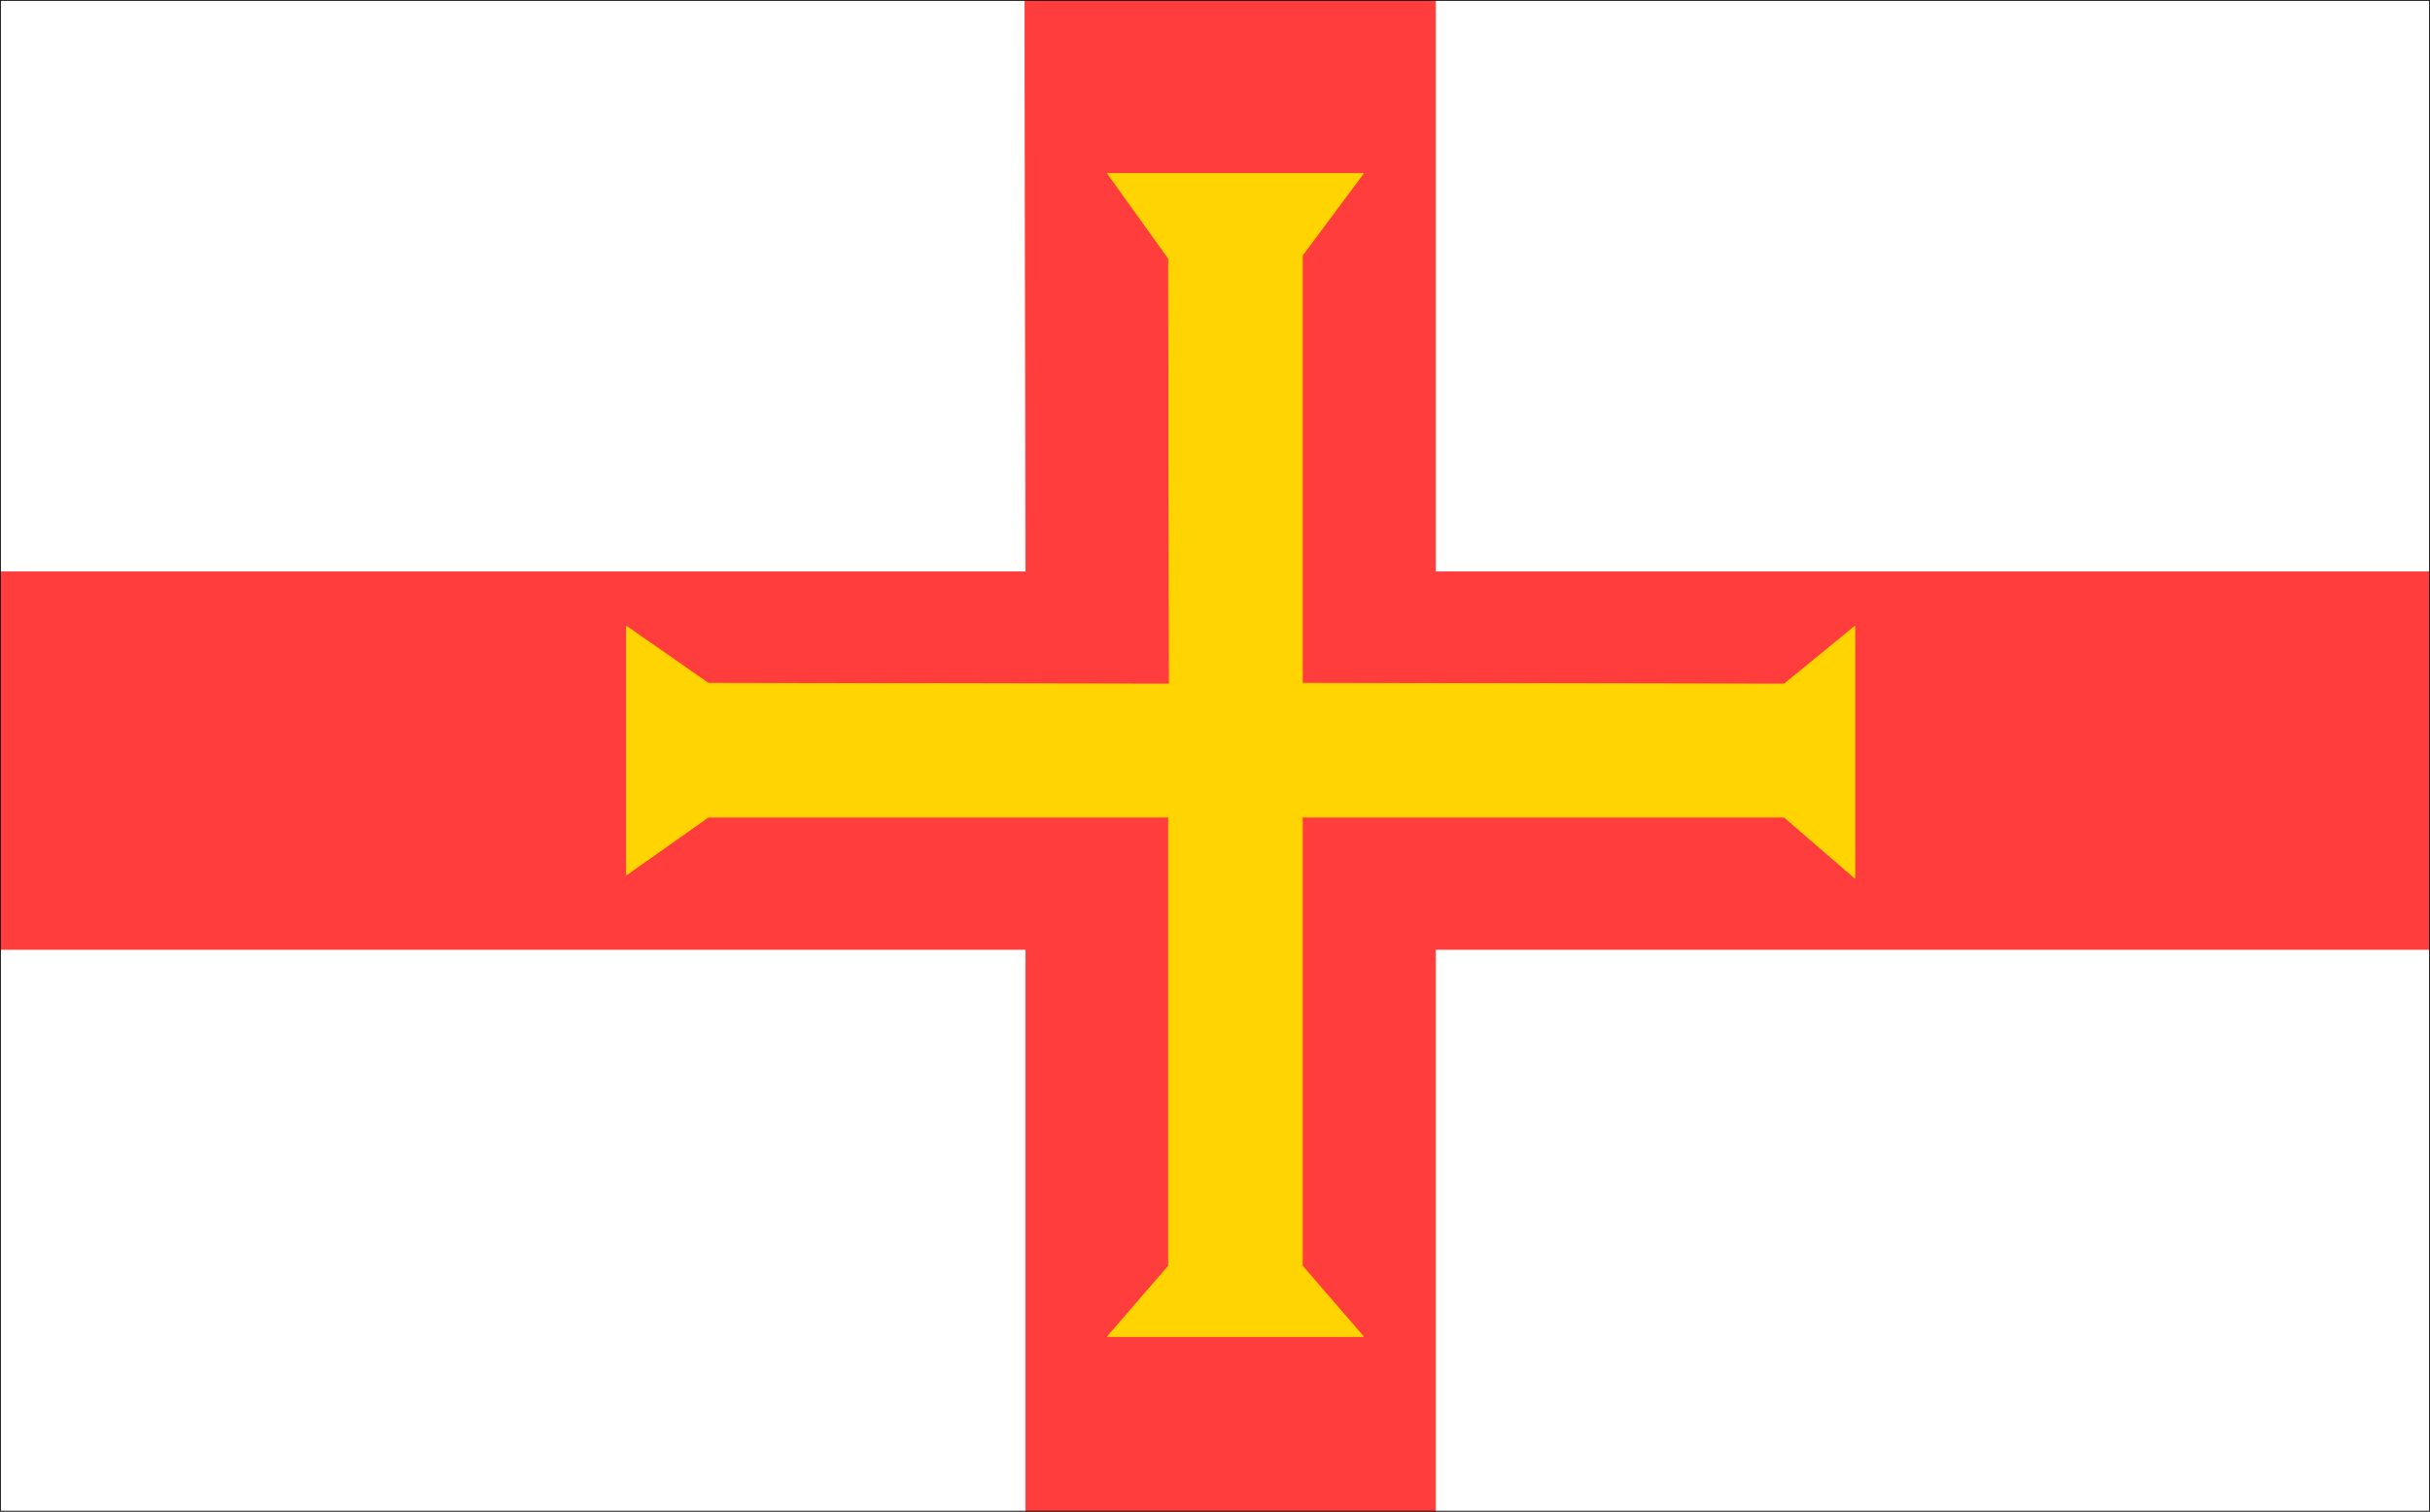 <?xml version="1.0" encoding="UTF-8" standalone="no"?>
<svg
   version="1.0"
   width="129.595mm"
   height="80.639mm"
   id="svg7"
   sodipodi:docname="Guernsey 1.wmf"
   xmlns:inkscape="http://www.inkscape.org/namespaces/inkscape"
   xmlns:sodipodi="http://sodipodi.sourceforge.net/DTD/sodipodi-0.dtd"
   xmlns="http://www.w3.org/2000/svg"
   xmlns:svg="http://www.w3.org/2000/svg">
  <rect width="100%" height="100%" fill="#333333" stroke="none"/>
  <sodipodi:namedview
     id="namedview7"
     pagecolor="#ffffff"
     bordercolor="#000000"
     borderopacity="0.25"
     inkscape:showpageshadow="2"
     inkscape:pageopacity="0.0"
     inkscape:pagecheckerboard="0"
     inkscape:deskcolor="#d1d1d1"
     inkscape:document-units="mm" />
  <defs
     id="defs1">
    <pattern
       id="WMFhbasepattern"
       patternUnits="userSpaceOnUse"
       width="6"
       height="6"
       x="0"
       y="0" />
  </defs>
  <path
     style="fill:#ffffff;fill-opacity:1;fill-rule:evenodd;stroke:none"
     d="M 0.081,304.695 V 0.081 H 489.728 V 304.695 H 0.081 Z"
     id="path1" />
  <path
     style="fill:none;stroke:#ffffff;stroke-width:0.162px;stroke-linecap:round;stroke-linejoin:round;stroke-miterlimit:4;stroke-dasharray:none;stroke-opacity:1"
     d="M 0.081,304.695 V 0.081 H 489.728 V 304.695 H 0.081 v 0"
     id="path2" />
  <path
     style="fill:#ff3d3d;fill-opacity:1;fill-rule:evenodd;stroke:none"
     d="M 206.605,0.081 206.767,115.301 H 0.081 V 191.414 H 206.767 v 113.281 h 82.578 V 191.414 H 489.728 V 115.301 H 289.344 V 0.081 h -82.578 v 0 z"
     id="path3" />
  <path
     style="fill:none;stroke:#ff3d3d;stroke-width:0.162px;stroke-linecap:round;stroke-linejoin:round;stroke-miterlimit:4;stroke-dasharray:none;stroke-opacity:1"
     d="M 206.605,0.081 206.767,115.301 H 0.081 V 191.414 H 206.767 v 113.281 h 82.578 V 191.414 H 489.728 V 115.301 H 289.344 V 0.081 h -82.578 v 0"
     id="path4" />
  <path
     style="fill:none;stroke:#000000;stroke-width:0.162px;stroke-linecap:round;stroke-linejoin:round;stroke-miterlimit:4;stroke-dasharray:none;stroke-opacity:1"
     d="M 0.081,304.695 V 0.081 H 489.728 V 304.695 H 0.081"
     id="path5" />
  <path
     style="fill:#ffd400;fill-opacity:1;fill-rule:evenodd;stroke:none"
     d="m 223.25,34.986 h 51.55 L 262.519,51.469 v 86.294 l 97.121,0.162 14.221,-11.635 v 50.742 L 359.64,164.75 H 262.519 v 90.496 l 12.282,14.221 h -51.55 l 12.282,-14.221 v -90.496 h -92.758 l -16.483,11.635 V 126.29 l 16.483,11.474 92.92,0.162 -0.162,-85.809 z"
     id="path6" />
  <path
     style="fill:none;stroke:#ffd400;stroke-width:0.162px;stroke-linecap:round;stroke-linejoin:round;stroke-miterlimit:4;stroke-dasharray:none;stroke-opacity:1"
     d="m 223.25,34.986 h 51.55 L 262.519,51.469 v 86.294 l 97.121,0.162 14.221,-11.635 v 50.742 L 359.64,164.75 H 262.519 v 90.496 l 12.282,14.221 h -51.55 l 12.282,-14.221 v -90.496 h -92.758 l -16.483,11.635 V 126.29 l 16.483,11.474 92.92,0.162 -0.162,-85.809 -12.282,-17.13 v 0"
     id="path7" />
</svg>
